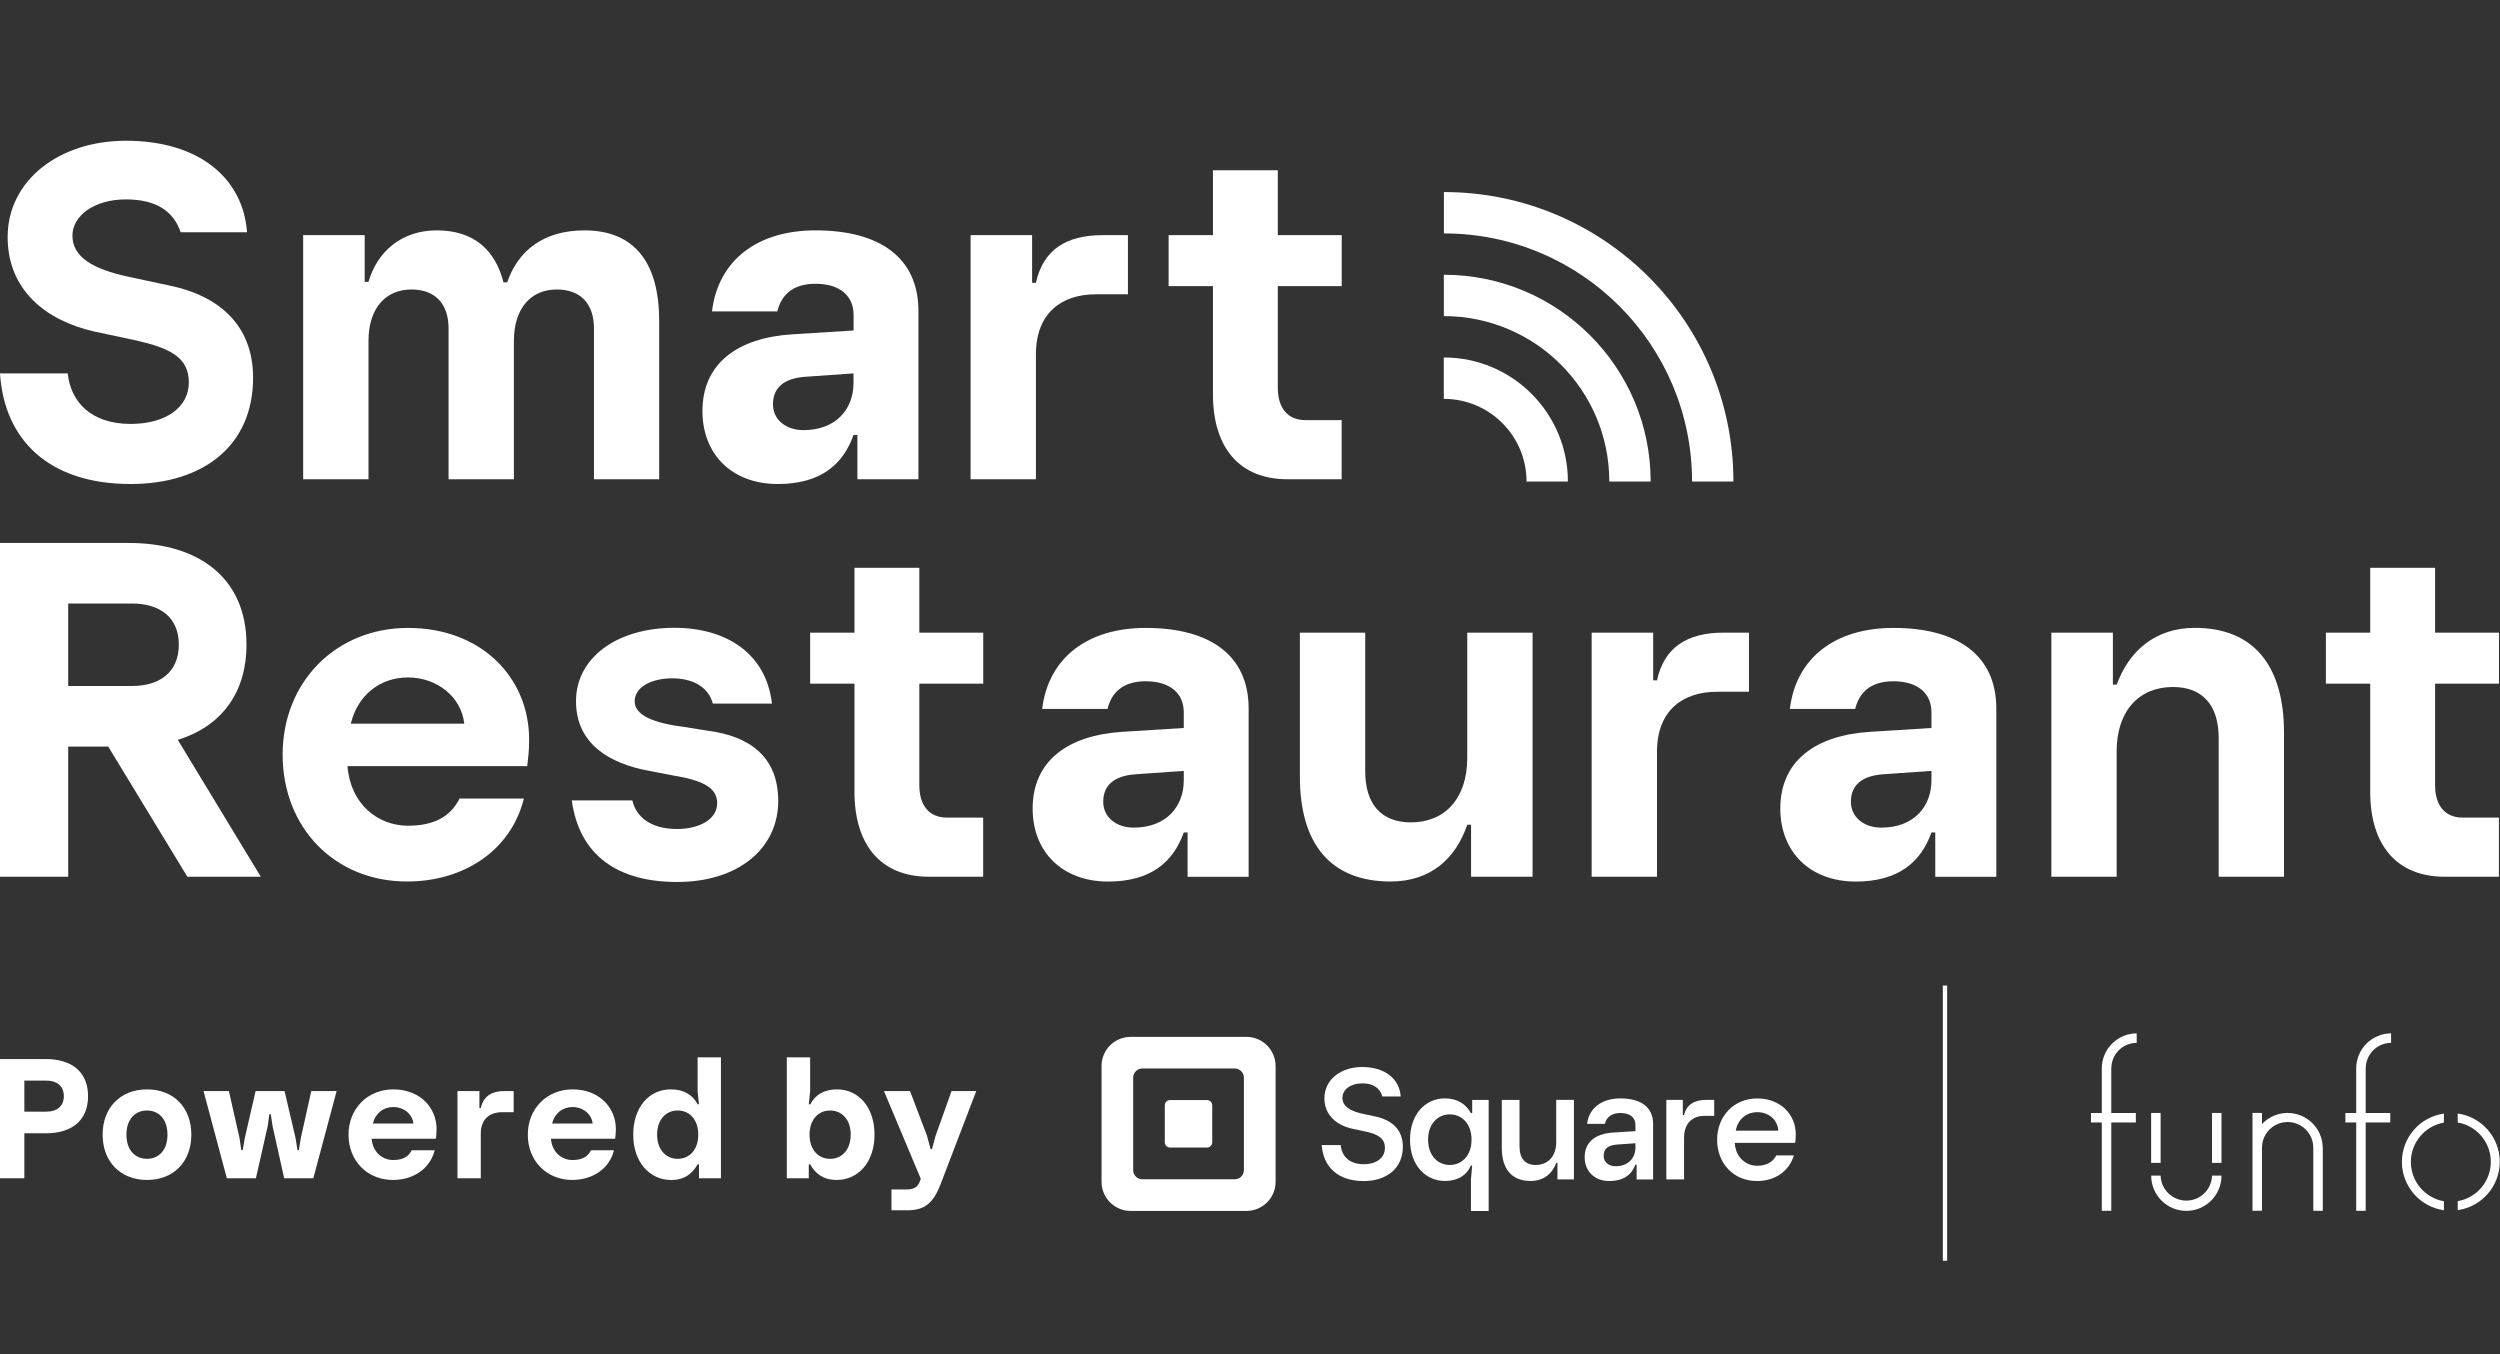 <?xml version="1.0" encoding="utf-8"?>
<!-- Generator: Adobe Illustrator 28.1.0, SVG Export Plug-In . SVG Version: 6.00 Build 0)  -->
<svg version="1.1" id="レイヤー_4" xmlns="http://www.w3.org/2000/svg" xmlns:xlink="http://www.w3.org/1999/xlink" x="0px"
	 y="0px" viewBox="0 0 419 227" style="enable-background:new 0 0 419 227;" xml:space="preserve">
<rect x="0" y="0" width="419" height="227" fill="#333333" stroke="none"/>
<style type="text/css">
	.st0{fill:#FFFFFF;}
</style>
<g>
</g>
<g>
</g>
<g>
</g>
<g>
</g>
<g>
</g>
<g>
</g>
<g>
</g>
<g>
</g>
<g>
</g>
<g>
	<g>
		<g>
		</g>
	</g>
	<g>
		<g>
		</g>
	</g>
</g>
<g>
	<g>
	</g>
</g>
<g>
	<path class="st0" d="M43.71,146.94H31.4l-13.26-21.81h-6.71v21.81H0V91h21.57c11.99,0,19.74,6.07,19.74,17.02
		c0,8.23-4.31,13.74-11.51,15.98L43.71,146.94z M11.43,101.15v13.82h10.71c4.55,0,7.83-2.24,7.83-6.95c0-4.63-3.28-6.87-7.83-6.87
		H11.43z"/>
	<path class="st0" d="M88.36,128.4H58.24c0.48,6.31,5.03,9.99,10.15,9.99c4.55,0,7.19-1.68,8.63-4.55H87.8
		c-2.16,8.71-10.07,13.9-19.58,13.9c-12.14,0-20.85-9.03-20.85-21.25s8.95-21.25,21.01-21.25c12.38,0,20.3,8.39,20.3,18.7
		C88.68,126.08,88.52,126.96,88.36,128.4z M77.81,121.29c-0.48-4.47-4.55-7.75-9.43-7.75c-4.63,0-8.39,2.88-9.59,7.75H77.81z"/>
	<path class="st0" d="M95.83,134.15h10.15c0.64,2.8,3.12,4.79,7.51,4.79c3.68,0,6.71-1.6,6.71-4.32c0-2.64-2.48-3.83-7.27-4.63
		l-4.16-0.8c-6.55-1.2-12.23-4.47-12.23-11.67c0-7.35,6.95-12.3,16.46-12.3c8.87,0,15.42,4.39,16.38,12.7h-9.91
		c-0.72-2.72-3.28-4.23-6.79-4.23c-3.6,0-6.31,1.52-6.31,3.84c0,2.4,3.28,3.68,8.39,4.32l4,0.64c6.55,0.88,11.67,4.08,11.67,11.75
		c0,7.99-6.71,13.58-16.94,13.58C103.58,147.82,97.11,143.42,95.83,134.15z"/>
	<path class="st0" d="M164.79,114.58h-10.71v17.02c0,3.44,1.68,5.43,4.63,5.43h6.07v9.91h-9.11c-7.99,0-12.46-5.27-12.46-14.22
		v-18.14h-7.43v-8.55h7.43V95.16h10.87v10.87h10.71V114.58z"/>
	<path class="st0" d="M173.07,135.51c0-7.99,5.91-12.3,15.1-12.86l10.23-0.64v-2.64c0-3.12-2.24-5.19-6.39-5.19
		c-3.92,0-5.75,2-6.39,4.64h-10.95c1.04-8.63,7.67-13.58,17.34-13.58c10.95,0,17.26,4.71,17.26,13.5v28.21h-10.23v-7.43h-0.64
		c-1.76,4.95-5.51,8.23-12.7,8.23C177.94,147.73,173.07,142.7,173.07,135.51z M198.4,130.8v-1.6l-7.99,0.56
		c-3.68,0.24-5.51,1.84-5.51,4.63c0,2.56,2.16,4.32,5.11,4.32C195.36,138.71,198.4,135.27,198.4,130.8z"/>
	<path class="st0" d="M217.86,130.16v-24.13h10.95v23.25c0,5.43,2.64,8.55,7.67,8.55c5.67,0,9.43-4,9.43-10.79v-21.01h10.95v40.91
		h-10.31v-8.71h-0.64c-1.92,5.67-6.15,9.51-12.86,9.51C222.97,147.73,217.86,141.42,217.86,130.16z"/>
	<path class="st0" d="M266.76,146.94v-40.91h10.31v7.99h0.64c1.2-5.51,5.03-7.99,11.19-7.99h4.23v9.91h-5.35
		c-5.75,0-10.07,3.12-10.07,10.07v20.93H266.76z"/>
	<path class="st0" d="M298.38,135.51c0-7.99,5.91-12.3,15.1-12.86l10.23-0.64v-2.64c0-3.12-2.24-5.19-6.39-5.19
		c-3.92,0-5.75,2-6.39,4.64h-10.95c1.04-8.63,7.67-13.58,17.34-13.58c10.95,0,17.26,4.71,17.26,13.5v28.21h-10.23v-7.43h-0.64
		c-1.76,4.95-5.51,8.23-12.7,8.23C303.26,147.73,298.38,142.7,298.38,135.51z M323.71,130.8v-1.6l-7.99,0.56
		c-3.68,0.24-5.51,1.84-5.51,4.63c0,2.56,2.16,4.32,5.11,4.32C320.68,138.71,323.71,135.27,323.71,130.8z"/>
	<path class="st0" d="M343.81,146.94v-40.91h10.31v8.71h0.64c2.08-5.67,6.47-9.51,13.1-9.51c9.83,0,14.94,6.31,14.94,17.58v24.13
		h-10.95v-23.25c0-5.43-2.64-8.55-7.67-8.55c-5.67,0-9.43,4-9.43,10.79v21.01H343.81z"/>
	<path class="st0" d="M418.83,114.58h-10.71v17.02c0,3.44,1.68,5.43,4.63,5.43h6.07v9.91h-9.11c-7.99,0-12.46-5.27-12.46-14.22
		v-18.14h-7.43v-8.55h7.43V95.16h10.87v10.87h10.71V114.58z"/>
</g>
<g>
	<g>
		<path class="st0" d="M0,62.58h11.35c0.48,4.63,3.76,8.47,10.55,8.47c5.91,0,9.75-2.8,9.75-6.95c0-4.23-3.2-5.75-8.79-7.03
			l-7.11-1.52C7.67,53.71,1.28,48.6,1.28,39.73c0-9.43,8.55-16.14,19.82-16.14c12.3,0,19.66,6.31,20.3,15.34H30.28
			c-1.2-3.52-4.07-5.51-9.19-5.51c-5.27,0-8.95,2.72-8.95,6.07c0,3.6,3.44,5.59,9.27,6.87l7.11,1.52c8.07,1.68,13.9,6.55,13.9,15.42
			c0,11.43-8.39,17.82-20.53,17.82C8.23,81.12,0.72,73.77,0,62.58z"/>
		<path class="st0" d="M50.81,80.32V39.41h10.31v7.83h0.64c1.44-5.03,5.51-8.63,11.43-8.63c6.31,0,9.83,3.36,11.19,8.71H85
			c1.84-5.35,6.15-8.71,12.94-8.71c8.55,0,12.54,5.59,12.54,15.18v26.53H99.55V55.07c0-4.16-2.24-6.55-6.23-6.55
			c-4.32,0-7.19,3.12-7.19,8.63v23.17H75.18V55.07c0-4.16-2.24-6.55-6.23-6.55c-4.31,0-7.19,3.12-7.19,8.63v23.17H50.81z"/>
		<path class="st0" d="M117.73,68.89c0-7.99,5.91-12.3,15.1-12.86l10.23-0.64v-2.64c0-3.12-2.24-5.19-6.39-5.19
			c-3.92,0-5.75,2-6.39,4.63h-10.95c1.04-8.63,7.67-13.58,17.34-13.58c10.95,0,17.26,4.71,17.26,13.5v28.21h-10.23v-7.43h-0.64
			c-1.76,4.95-5.51,8.23-12.7,8.23C122.6,81.12,117.73,76.09,117.73,68.89z M143.05,64.18v-1.6l-7.99,0.56
			c-3.68,0.24-5.51,1.84-5.51,4.63c0,2.56,2.16,4.32,5.11,4.32C140.02,72.09,143.05,68.65,143.05,64.18z"/>
		<path class="st0" d="M162.67,80.32V39.41h10.31v7.99h0.64c1.2-5.51,5.03-7.99,11.19-7.99h4.23v9.91h-5.35
			c-5.75,0-10.07,3.12-10.07,10.07v20.93H162.67z"/>
		<path class="st0" d="M224.87,47.96h-10.71v17.02c0,3.44,1.68,5.43,4.63,5.43h6.07v9.91h-9.11c-7.99,0-12.46-5.27-12.46-14.22
			V47.96h-7.43v-8.55h7.43V28.54h10.87v10.87h10.71V47.96z"/>
	</g>
	<g>
		<path class="st0" d="M241.99,46.05c19.14,0,34.66,15.52,34.66,34.66h-6.93c0-15.31-12.41-27.73-27.73-27.73V46.05z"/>
		<path class="st0" d="M290.52,80.71c0-26.8-21.72-48.52-48.52-48.52v6.93c22.97,0,41.59,18.62,41.59,41.59H290.52z"/>
		<path class="st0" d="M241.99,66.85c7.66,0,13.86,6.21,13.86,13.86h6.93c0-11.48-9.31-20.8-20.8-20.8V66.85z"/>
	</g>
</g>
<g>
	<path class="st0" d="M0,197.48v-19.98h7.71c4.43,0,7.05,2.26,7.05,6.22c0,3.97-2.63,6.22-7.05,6.22H4.08v7.54H0z M4.08,186.31h3.74
		c1.66,0,2.88-0.86,2.88-2.6c0-1.74-1.23-2.6-2.88-2.6H4.08V186.31z"/>
	<path class="st0" d="M17.2,190.17c0-4.48,2.94-7.59,7.45-7.59s7.42,3.11,7.42,7.59s-2.91,7.59-7.42,7.59S17.2,194.65,17.2,190.17z
		 M28.07,190.17c0-2.65-1.51-4.05-3.43-4.05c-1.94,0-3.45,1.4-3.45,4.05s1.51,4.05,3.45,4.05
		C26.56,194.22,28.07,192.82,28.07,190.17z"/>
	<path class="st0" d="M38.02,197.48l-3.91-14.62h4.25l1.77,7.82l0.31,2.08h0.23l0.37-2.08l1.8-7.82h4.85l1.83,7.82l0.34,2.08h0.23
		l0.34-2.08l1.74-7.82h4.25l-3.91,14.62h-4.88l-1.94-8.71l-0.31-2.03h-0.23l-0.29,2.03l-1.97,8.71H38.02z"/>
	<path class="st0" d="M73.05,190.85H62.29c0.17,2.26,1.8,3.57,3.63,3.57c1.63,0,2.57-0.6,3.08-1.63h3.85
		c-0.77,3.11-3.6,4.97-6.99,4.97c-4.34,0-7.45-3.23-7.45-7.59s3.2-7.59,7.51-7.59c4.42,0,7.25,3,7.25,6.68
		C73.17,190.03,73.11,190.34,73.05,190.85z M69.29,188.31c-0.17-1.6-1.63-2.77-3.37-2.77c-1.66,0-3,1.03-3.43,2.77H69.29z"/>
	<path class="st0" d="M76.67,197.48v-14.62h3.68v2.85h0.23c0.43-1.97,1.8-2.85,4-2.85h1.51v3.54h-1.91c-2.06,0-3.6,1.11-3.6,3.6
		v7.48H76.67z"/>
	<path class="st0" d="M103.1,190.85H92.34c0.17,2.26,1.8,3.57,3.63,3.57c1.63,0,2.57-0.6,3.08-1.63h3.85
		c-0.77,3.11-3.6,4.97-6.99,4.97c-4.34,0-7.45-3.23-7.45-7.59s3.2-7.59,7.51-7.59c4.42,0,7.25,3,7.25,6.68
		C103.21,190.03,103.16,190.34,103.1,190.85z M99.33,188.31c-0.17-1.6-1.63-2.77-3.37-2.77c-1.66,0-3,1.03-3.43,2.77H99.33z"/>
	<path class="st0" d="M106.13,190.17c0-4.63,2.68-7.59,6.28-7.59c2.17,0,3.63,0.88,4.51,2.48h0.23l-0.23-2.14v-5.71h3.91v20.27
		h-3.68v-2.34h-0.23c-0.86,1.54-2.2,2.63-4.43,2.63C108.89,197.76,106.13,194.79,106.13,190.17z M117.03,190.17
		c0-2.54-1.48-4.05-3.45-4.05c-1.94,0-3.45,1.51-3.45,4.05s1.51,4.05,3.45,4.05C115.55,194.22,117.03,192.71,117.03,190.17z"/>
	<path class="st0" d="M135.78,195.14h-0.23v2.34h-3.68v-20.27h3.91v5.71l-0.23,2.17h0.23c0.89-1.63,2.34-2.51,4.51-2.51
		c3.6,0,6.28,2.97,6.28,7.59s-2.74,7.59-6.34,7.59C137.96,197.76,136.64,196.68,135.78,195.14z M142.58,190.17
		c0-2.54-1.48-4.05-3.45-4.05c-1.97,0-3.45,1.51-3.45,4.05s1.48,4.05,3.45,4.05C141.09,194.22,142.58,192.71,142.58,190.17z"/>
	<path class="st0" d="M149.41,202.84v-3.48h2.48c1.17,0,1.88-0.34,2.26-1.31l0.17-0.49l-6.17-14.7h4.37l2.85,7.51l0.6,2.23h0.23
		l0.6-2.23l2.68-7.51h4.14l-6,15.67c-1.23,3.17-2.71,4.31-5.51,4.31H149.41z"/>
</g>
<g>
	<g>
		<g>
			<g>
				<path class="st0" d="M208.91,173.78h-19.42c-2.69,0-4.87,2.18-4.87,4.87v19.42c0,2.69,2.18,4.88,4.87,4.88h19.42
					c2.69,0,4.88-2.18,4.88-4.88v-19.42C213.78,175.97,211.6,173.78,208.91,173.78z M208.48,196.11c0,0.85-0.69,1.54-1.54,1.54
					h-15.48c-0.85,0-1.54-0.69-1.54-1.54v-15.49c0-0.85,0.69-1.54,1.54-1.54h15.48c0.85,0,1.54,0.69,1.54,1.54V196.11z"/>
				<path class="st0" d="M196.1,192.33c-0.49,0-0.88-0.4-0.88-0.89v-6.18c0-0.49,0.39-0.89,0.88-0.89h6.19
					c0.49,0,0.88,0.4,0.88,0.89v6.18c0,0.49-0.39,0.89-0.88,0.89H196.1z"/>
			</g>
		</g>
		<g>
			<path class="st0" d="M221.52,191.91h3.18c0.16,1.8,1.38,3.21,3.85,3.21c2.2,0,3.56-1.09,3.56-2.73c0-1.54-1.06-2.23-2.97-2.68
				l-2.47-0.53c-2.68-0.58-4.7-2.31-4.7-5.12c0-3.11,2.76-5.23,6.34-5.23c3.8,0,6.24,1.99,6.45,4.94h-3.08
				c-0.37-1.38-1.51-2.2-3.37-2.2c-1.96,0-3.32,1.06-3.32,2.42s1.17,2.18,3.18,2.63l2.44,0.53c2.68,0.58,4.51,2.2,4.51,5.04
				c0,3.61-2.71,5.76-6.58,5.76C224.2,197.93,221.78,195.57,221.52,191.91z"/>
			<path class="st0" d="M246.53,202.95v-5.28l0.21-2.32h-0.21c-0.73,1.67-2.26,2.58-4.35,2.58c-3.36,0-5.86-2.73-5.86-6.92
				c0-4.19,2.5-6.92,5.86-6.92c2.06,0,3.51,0.96,4.35,2.47h0.21v-2.21h2.76v18.61H246.53z M246.63,191.01
				c0-2.68-1.64-4.24-3.64-4.24c-2,0-3.64,1.56-3.64,4.24s1.64,4.24,3.64,4.24C244.99,195.25,246.63,193.69,246.63,191.01z"/>
			<path class="st0" d="M251.7,192.39v-8.04h2.97v7.78c0,2.11,1.02,3.12,2.71,3.12c2.08,0,3.44-1.48,3.44-3.8v-7.11h2.97v13.33
				h-2.76v-2.76h-0.21c-0.65,1.77-2.08,3.02-4.3,3.02C253.34,197.93,251.7,195.9,251.7,192.39z"/>
			<path class="st0" d="M265.59,193.95c0-2.5,1.74-3.96,4.84-4.14l3.67-0.23v-1.04c0-1.25-0.91-2-2.52-2c-1.48,0-2.37,0.75-2.6,1.82
				H266c0.31-2.71,2.55-4.27,5.57-4.27c3.41,0,5.49,1.46,5.49,4.27v9.32h-2.76v-2.47h-0.21c-0.62,1.64-1.93,2.73-4.43,2.73
				C267.28,197.93,265.59,196.32,265.59,193.95z M274.1,192.31v-0.7l-2.99,0.21c-1.61,0.1-2.34,0.7-2.34,1.9
				c0,1.02,0.83,1.74,2,1.74C272.88,195.46,274.1,194.1,274.1,192.31z"/>
			<path class="st0" d="M279.28,197.67v-13.33h2.76v2.55h0.21c0.39-1.74,1.72-2.55,3.7-2.55h1.35v2.68h-1.69
				c-1.93,0-3.36,1.25-3.36,3.62v7.03H279.28z"/>
			<path class="st0" d="M300.87,191.55h-10.13c0.16,2.45,1.87,3.83,3.77,3.83c1.61,0,2.63-0.65,3.2-1.74h2.94
				c-0.81,2.71-3.18,4.3-6.17,4.3c-3.93,0-6.69-2.94-6.69-6.92c0-3.98,2.84-6.92,6.72-6.92c3.9,0,6.46,2.68,6.46,6.01
				C300.98,190.75,300.93,191.08,300.87,191.55z M298.04,189.5c-0.1-1.85-1.64-3.1-3.51-3.1c-1.77,0-3.25,1.12-3.62,3.1H298.04z"/>
		</g>
	</g>
	<g>
		<line class="st0" x1="325.98" y1="165.18" x2="325.98" y2="211.3"/>
		<rect x="325.62" y="165.18" class="st0" width="0.72" height="46.12"/>
	</g>
	<g>
		<path class="st0" d="M353.86,179.03c0.01-2.35,1.91-4.24,4.25-4.25v-1.59c-3.22,0.02-5.83,2.62-5.85,5.85v7.5h-1.81v1.59h1.81
			v14.8h1.59v-14.8h4.12v-1.59h-4.12V179.03L353.86,179.03z"/>
		<path class="st0" d="M396.5,179.03c0.01-2.34,1.91-4.24,4.25-4.25v-1.59c-3.22,0.02-5.83,2.62-5.85,5.85v7.5h-1.81v1.59h1.81v14.8
			h1.59v-14.8h4.12v-1.59h-4.12V179.03L396.5,179.03z"/>
		<path class="st0" d="M370.74,197.03c0,0,0,0,0,0.02c-0.08,2.33-1.98,4.17-4.31,4.17s-4.24-1.85-4.31-4.17c0,0,0,0,0-0.02h-1.58
			v0.02c0,3.25,2.64,5.89,5.89,5.89s5.89-2.64,5.89-5.89c0,0,0,0,0-0.02H370.74z"/>
		<rect x="360.53" y="186.53" class="st0" width="1.59" height="8.37"/>
		<rect x="370.73" y="186.53" class="st0" width="1.59" height="8.37"/>
		<path class="st0" d="M383.41,186.53c-1.63,0-3.19,0.67-4.3,1.86v-1.86h-1.59v16.39h1.59v-10.6c0.01-1.54,0.84-2.95,2.17-3.71
			c1.34-0.76,2.98-0.75,4.3,0.03c1.33,0.78,2.14,2.2,2.13,3.74v10.55h1.59v-10.55h-0.01C389.27,189.15,386.65,186.54,383.41,186.53z
			"/>
		<path class="st0" d="M402.56,194.73c0,4.08,3.01,7.53,7.04,8.11v-1.51c-3.2-0.56-5.54-3.34-5.54-6.59c0-3.25,2.34-6.03,5.54-6.59
			v-1.51C405.56,187.2,402.56,190.65,402.56,194.73L402.56,194.73z"/>
		<path class="st0" d="M411.91,186.62v1.51c3.21,0.55,5.55,3.34,5.55,6.59c0,3.26-2.34,6.04-5.55,6.59v1.51
			c4.04-0.57,7.05-4.02,7.05-8.11C418.96,190.65,415.95,187.19,411.91,186.62L411.91,186.62z"/>
	</g>
</g>
</svg>
